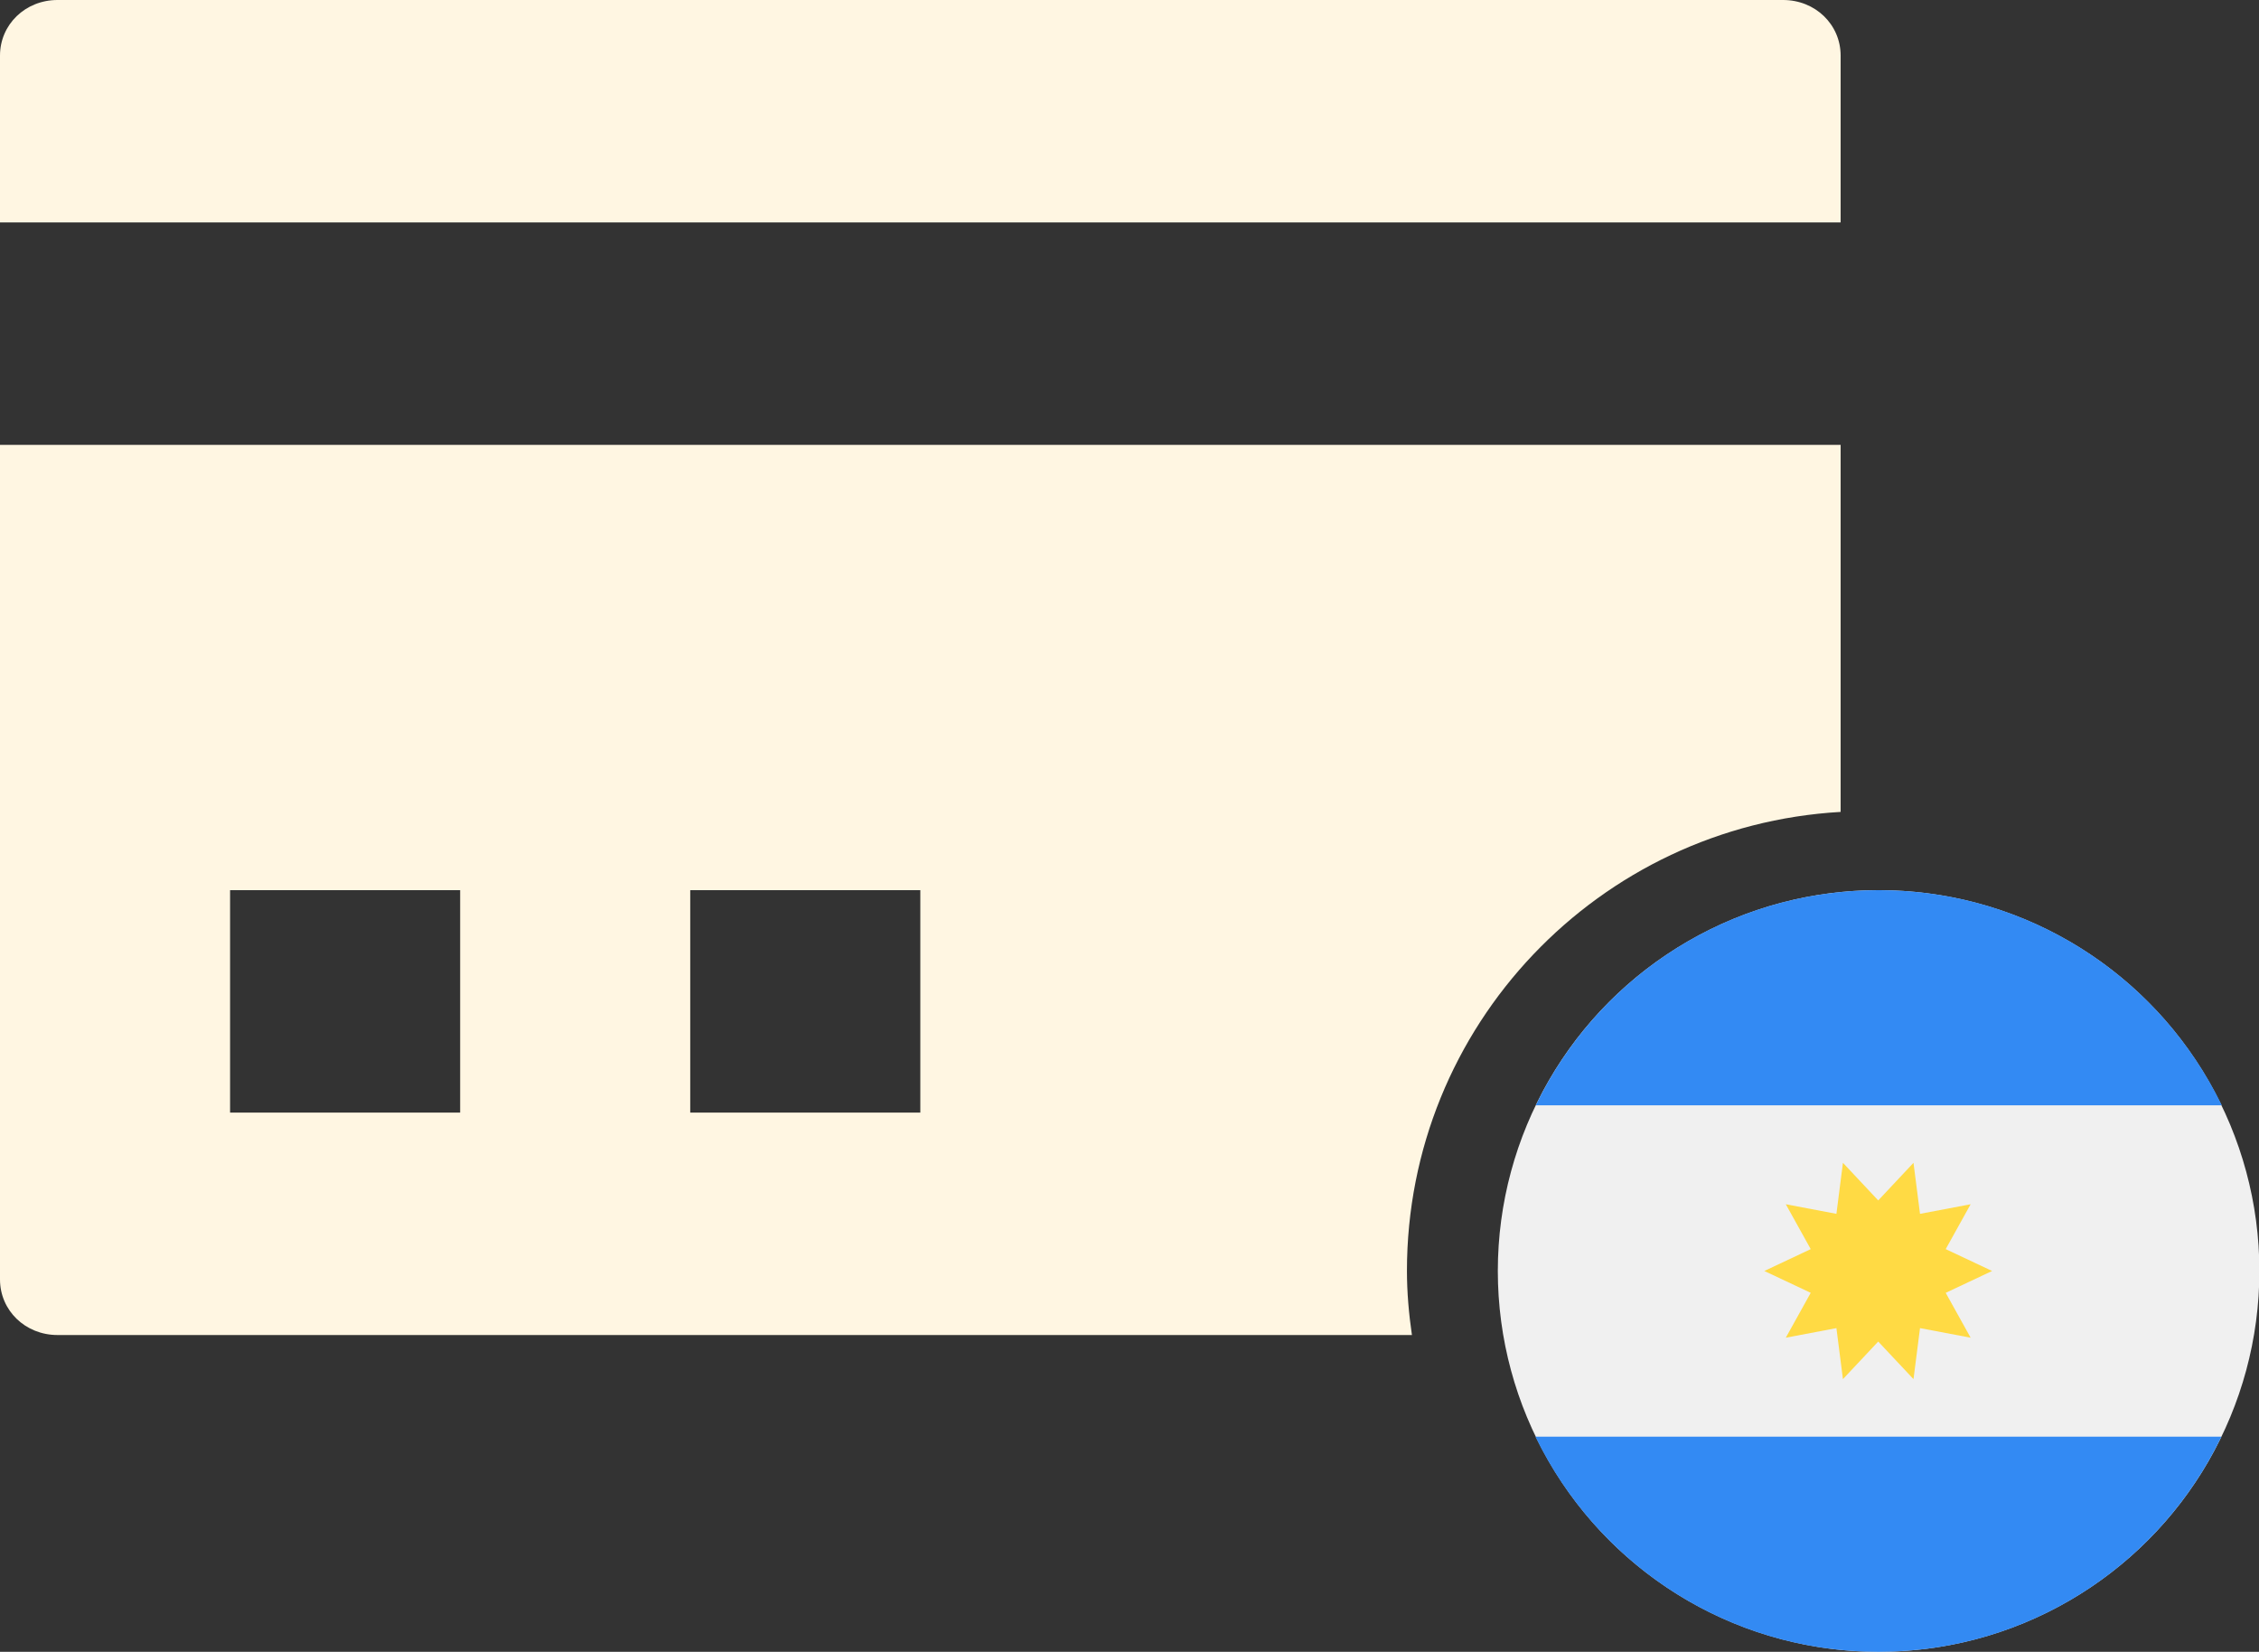 <?xml version="1.0" encoding="UTF-8"?> <svg xmlns="http://www.w3.org/2000/svg" id="Layer_2" data-name="Layer 2" viewBox="0 0 58.91 43.07"><rect x="0" y="0" width="58.91" height="43.07" fill="#333333" stroke="none"/><defs><style> .cls-1 { fill: #ffda44; } .cls-1, .cls-2, .cls-3, .cls-4 { stroke-width: 0px; } .cls-2 { fill: #f0f0f0; } .cls-3 { fill: #fff6e2; } .cls-4 { fill: #338af3; } </style></defs><g id="Layer_1-2" data-name="Layer 1"><g><circle class="cls-2" cx="48.99" cy="33.14" r="9.93"></circle><g><path class="cls-4" d="m48.99,23.21c-3.94,0-7.34,2.29-8.94,5.61h17.89c-1.61-3.32-5.01-5.61-8.94-5.61h0Z"></path><path class="cls-4" d="m48.99,43.07c3.94,0,7.34-2.29,8.94-5.61h-17.89c1.61,3.32,5.01,5.61,8.94,5.61Z"></path></g><path class="cls-1" d="m51.95,33.14l-1.21.57.65,1.17-1.32-.25-.17,1.33-.92-.98-.92.98-.17-1.33-1.32.25.65-1.17-1.21-.57,1.21-.57-.65-1.17,1.32.25.17-1.33.92.98.92-.98.17,1.33,1.32-.25-.65,1.17,1.21.57Z"></path></g><g><path class="cls-3" d="m48,1.45c0-.81-.66-1.45-1.5-1.45H1.5C.66,0,0,.64,0,1.45v4.35h48V1.45Z"></path><path class="cls-3" d="m36.69,33.14c0-6.4,5.01-11.61,11.31-11.97v-9.57H0v21.76c0,.81.66,1.45,1.5,1.45h35.32c-.08-.55-.13-1.11-.13-1.68Zm-24.69-4.13h-6v-5.8h6v5.8Zm12,0h-6v-5.8h6v5.8Z"></path></g></g></svg> 